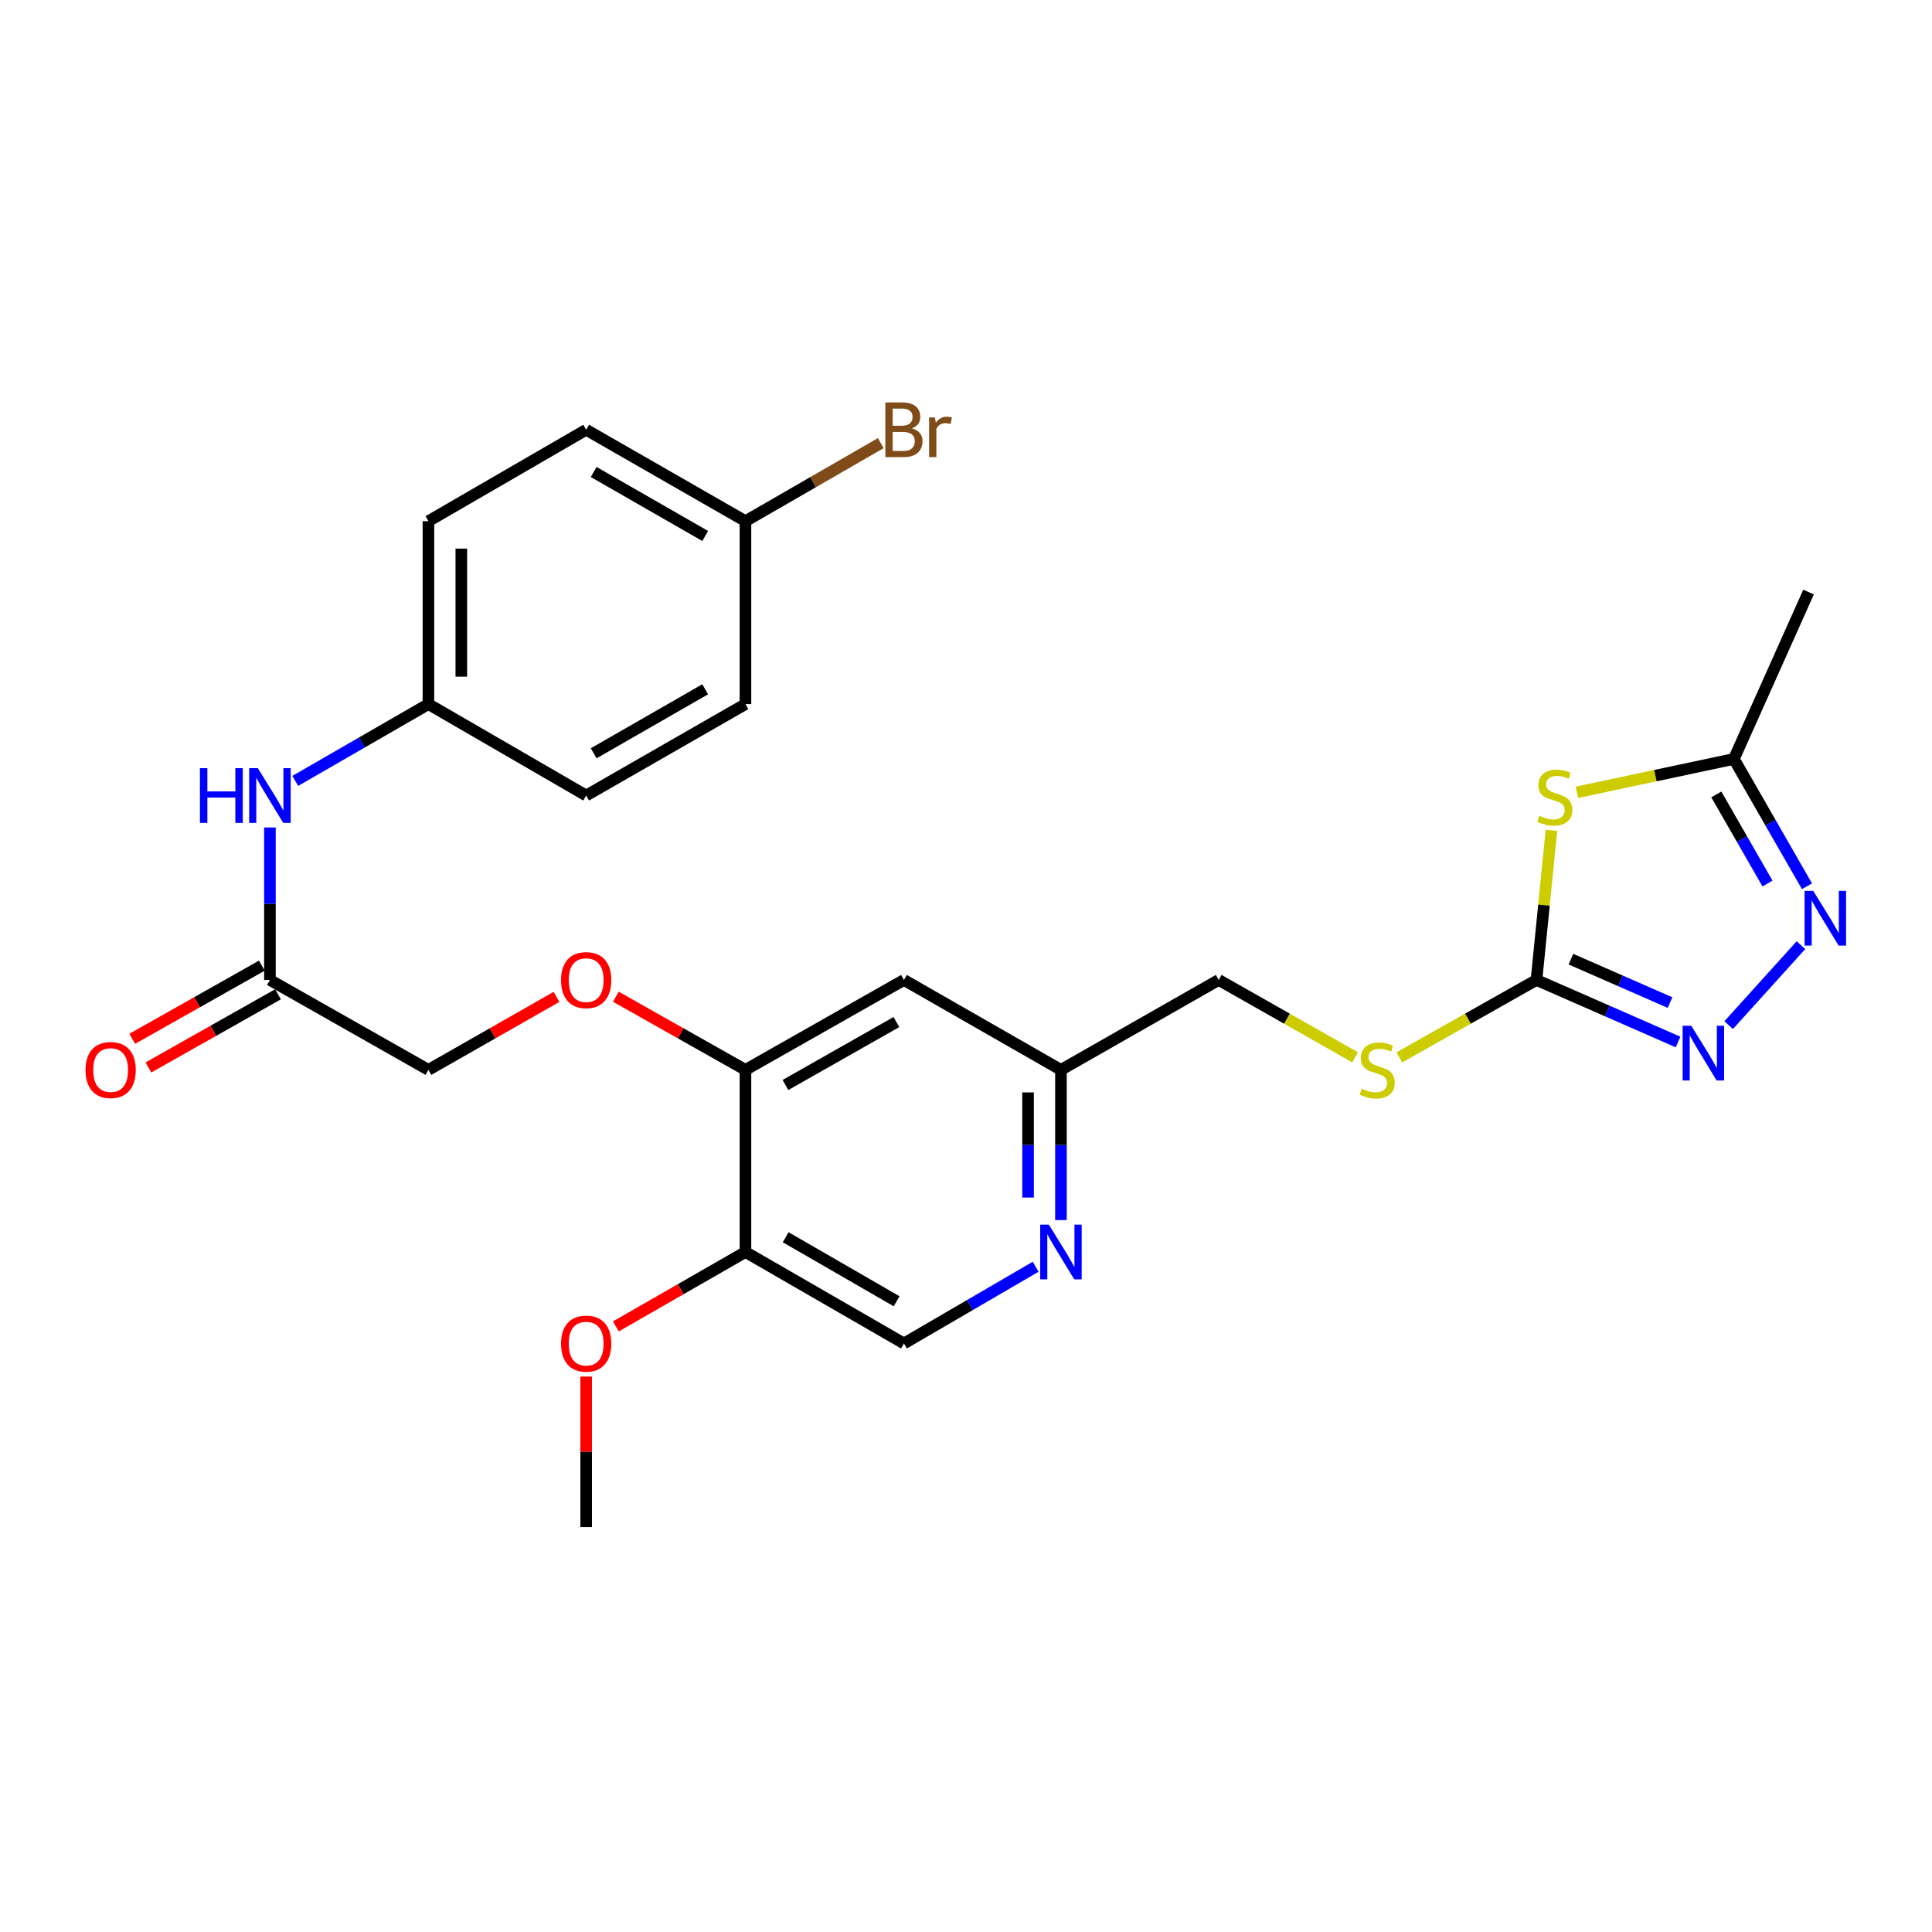 <?xml version='1.0' encoding='iso-8859-1'?>
<svg version='1.1' baseProfile='full'
              xmlns='http://www.w3.org/2000/svg'
                      xmlns:rdkit='http://www.rdkit.org/xml'
                      xmlns:xlink='http://www.w3.org/1999/xlink'
                  xml:space='preserve'
width='1000px' height='1000px' viewBox='0 0 1000 1000'>
<!-- END OF HEADER -->
<rect style='opacity:1.0;fill:#FFFFFF;stroke:none' width='1000' height='1000' x='0' y='0'> </rect>
<path class='bond-0' d='M 803.027,429.791 L 799.153,468.509' style='fill:none;fill-rule:evenodd;stroke:#CCCC00;stroke-width:6px;stroke-linecap:butt;stroke-linejoin:miter;stroke-opacity:1' />
<path class='bond-0' d='M 799.153,468.509 L 795.278,507.227' style='fill:none;fill-rule:evenodd;stroke:#000000;stroke-width:6px;stroke-linecap:butt;stroke-linejoin:miter;stroke-opacity:1' />
<path class='bond-3' d='M 816.204,410.099 L 856.829,401.466' style='fill:none;fill-rule:evenodd;stroke:#CCCC00;stroke-width:6px;stroke-linecap:butt;stroke-linejoin:miter;stroke-opacity:1' />
<path class='bond-3' d='M 856.829,401.466 L 897.454,392.833' style='fill:none;fill-rule:evenodd;stroke:#000000;stroke-width:6px;stroke-linecap:butt;stroke-linejoin:miter;stroke-opacity:1' />
<path class='bond-1' d='M 795.278,507.227 L 831.92,523.286' style='fill:none;fill-rule:evenodd;stroke:#000000;stroke-width:6px;stroke-linecap:butt;stroke-linejoin:miter;stroke-opacity:1' />
<path class='bond-1' d='M 831.92,523.286 L 868.563,539.344' style='fill:none;fill-rule:evenodd;stroke:#0000FF;stroke-width:6px;stroke-linecap:butt;stroke-linejoin:miter;stroke-opacity:1' />
<path class='bond-1' d='M 813.104,496.453 L 838.753,507.694' style='fill:none;fill-rule:evenodd;stroke:#000000;stroke-width:6px;stroke-linecap:butt;stroke-linejoin:miter;stroke-opacity:1' />
<path class='bond-1' d='M 838.753,507.694 L 864.403,518.935' style='fill:none;fill-rule:evenodd;stroke:#0000FF;stroke-width:6px;stroke-linecap:butt;stroke-linejoin:miter;stroke-opacity:1' />
<path class='bond-9' d='M 795.278,507.227 L 759.782,527.266' style='fill:none;fill-rule:evenodd;stroke:#000000;stroke-width:6px;stroke-linecap:butt;stroke-linejoin:miter;stroke-opacity:1' />
<path class='bond-9' d='M 759.782,527.266 L 724.286,547.304' style='fill:none;fill-rule:evenodd;stroke:#CCCC00;stroke-width:6px;stroke-linecap:butt;stroke-linejoin:miter;stroke-opacity:1' />
<path class='bond-27' d='M 894.753,530.605 L 932.182,489.211' style='fill:none;fill-rule:evenodd;stroke:#0000FF;stroke-width:6px;stroke-linecap:butt;stroke-linejoin:miter;stroke-opacity:1' />
<path class='bond-2' d='M 935.292,458.735 L 916.373,425.784' style='fill:none;fill-rule:evenodd;stroke:#0000FF;stroke-width:6px;stroke-linecap:butt;stroke-linejoin:miter;stroke-opacity:1' />
<path class='bond-2' d='M 916.373,425.784 L 897.454,392.833' style='fill:none;fill-rule:evenodd;stroke:#000000;stroke-width:6px;stroke-linecap:butt;stroke-linejoin:miter;stroke-opacity:1' />
<path class='bond-2' d='M 914.854,457.326 L 901.611,434.26' style='fill:none;fill-rule:evenodd;stroke:#0000FF;stroke-width:6px;stroke-linecap:butt;stroke-linejoin:miter;stroke-opacity:1' />
<path class='bond-2' d='M 901.611,434.26 L 888.367,411.194' style='fill:none;fill-rule:evenodd;stroke:#000000;stroke-width:6px;stroke-linecap:butt;stroke-linejoin:miter;stroke-opacity:1' />
<path class='bond-25' d='M 897.454,392.833 L 936.105,306.451' style='fill:none;fill-rule:evenodd;stroke:#000000;stroke-width:6px;stroke-linecap:butt;stroke-linejoin:miter;stroke-opacity:1' />
<path class='bond-4' d='M 385.847,553.766 L 467.879,507.227' style='fill:none;fill-rule:evenodd;stroke:#000000;stroke-width:6px;stroke-linecap:butt;stroke-linejoin:miter;stroke-opacity:1' />
<path class='bond-4' d='M 406.552,561.591 L 463.974,529.014' style='fill:none;fill-rule:evenodd;stroke:#000000;stroke-width:6px;stroke-linecap:butt;stroke-linejoin:miter;stroke-opacity:1' />
<path class='bond-6' d='M 385.847,553.766 L 385.847,648.036' style='fill:none;fill-rule:evenodd;stroke:#000000;stroke-width:6px;stroke-linecap:butt;stroke-linejoin:miter;stroke-opacity:1' />
<path class='bond-11' d='M 385.847,553.766 L 352.307,534.834' style='fill:none;fill-rule:evenodd;stroke:#000000;stroke-width:6px;stroke-linecap:butt;stroke-linejoin:miter;stroke-opacity:1' />
<path class='bond-11' d='M 352.307,534.834 L 318.766,515.901' style='fill:none;fill-rule:evenodd;stroke:#FF0000;stroke-width:6px;stroke-linecap:butt;stroke-linejoin:miter;stroke-opacity:1' />
<path class='bond-5' d='M 549.145,631.519 L 549.145,592.642' style='fill:none;fill-rule:evenodd;stroke:#0000FF;stroke-width:6px;stroke-linecap:butt;stroke-linejoin:miter;stroke-opacity:1' />
<path class='bond-5' d='M 549.145,592.642 L 549.145,553.766' style='fill:none;fill-rule:evenodd;stroke:#000000;stroke-width:6px;stroke-linecap:butt;stroke-linejoin:miter;stroke-opacity:1' />
<path class='bond-5' d='M 532.122,619.856 L 532.122,592.642' style='fill:none;fill-rule:evenodd;stroke:#0000FF;stroke-width:6px;stroke-linecap:butt;stroke-linejoin:miter;stroke-opacity:1' />
<path class='bond-5' d='M 532.122,592.642 L 532.122,565.429' style='fill:none;fill-rule:evenodd;stroke:#000000;stroke-width:6px;stroke-linecap:butt;stroke-linejoin:miter;stroke-opacity:1' />
<path class='bond-12' d='M 536.054,655.662 L 501.966,675.52' style='fill:none;fill-rule:evenodd;stroke:#0000FF;stroke-width:6px;stroke-linecap:butt;stroke-linejoin:miter;stroke-opacity:1' />
<path class='bond-12' d='M 501.966,675.52 L 467.879,695.378' style='fill:none;fill-rule:evenodd;stroke:#000000;stroke-width:6px;stroke-linecap:butt;stroke-linejoin:miter;stroke-opacity:1' />
<path class='bond-19' d='M 385.847,648.036 L 352.312,667.292' style='fill:none;fill-rule:evenodd;stroke:#000000;stroke-width:6px;stroke-linecap:butt;stroke-linejoin:miter;stroke-opacity:1' />
<path class='bond-19' d='M 352.312,667.292 L 318.776,686.549' style='fill:none;fill-rule:evenodd;stroke:#FF0000;stroke-width:6px;stroke-linecap:butt;stroke-linejoin:miter;stroke-opacity:1' />
<path class='bond-28' d='M 385.847,648.036 L 467.879,695.378' style='fill:none;fill-rule:evenodd;stroke:#000000;stroke-width:6px;stroke-linecap:butt;stroke-linejoin:miter;stroke-opacity:1' />
<path class='bond-28' d='M 406.661,640.393 L 464.083,673.533' style='fill:none;fill-rule:evenodd;stroke:#000000;stroke-width:6px;stroke-linecap:butt;stroke-linejoin:miter;stroke-opacity:1' />
<path class='bond-7' d='M 467.879,507.227 L 549.145,553.766' style='fill:none;fill-rule:evenodd;stroke:#000000;stroke-width:6px;stroke-linecap:butt;stroke-linejoin:miter;stroke-opacity:1' />
<path class='bond-8' d='M 139.714,507.227 L 221.755,553.766' style='fill:none;fill-rule:evenodd;stroke:#000000;stroke-width:6px;stroke-linecap:butt;stroke-linejoin:miter;stroke-opacity:1' />
<path class='bond-10' d='M 139.714,507.227 L 139.714,467.765' style='fill:none;fill-rule:evenodd;stroke:#000000;stroke-width:6px;stroke-linecap:butt;stroke-linejoin:miter;stroke-opacity:1' />
<path class='bond-10' d='M 139.714,467.765 L 139.714,428.303' style='fill:none;fill-rule:evenodd;stroke:#0000FF;stroke-width:6px;stroke-linecap:butt;stroke-linejoin:miter;stroke-opacity:1' />
<path class='bond-14' d='M 135.53,499.815 L 101.99,518.747' style='fill:none;fill-rule:evenodd;stroke:#000000;stroke-width:6px;stroke-linecap:butt;stroke-linejoin:miter;stroke-opacity:1' />
<path class='bond-14' d='M 101.99,518.747 L 68.449,537.68' style='fill:none;fill-rule:evenodd;stroke:#FF0000;stroke-width:6px;stroke-linecap:butt;stroke-linejoin:miter;stroke-opacity:1' />
<path class='bond-14' d='M 143.898,514.639 L 110.358,533.572' style='fill:none;fill-rule:evenodd;stroke:#000000;stroke-width:6px;stroke-linecap:butt;stroke-linejoin:miter;stroke-opacity:1' />
<path class='bond-14' d='M 110.358,533.572 L 76.817,552.504' style='fill:none;fill-rule:evenodd;stroke:#FF0000;stroke-width:6px;stroke-linecap:butt;stroke-linejoin:miter;stroke-opacity:1' />
<path class='bond-17' d='M 701.402,547.278 L 666.1,527.252' style='fill:none;fill-rule:evenodd;stroke:#CCCC00;stroke-width:6px;stroke-linecap:butt;stroke-linejoin:miter;stroke-opacity:1' />
<path class='bond-17' d='M 666.1,527.252 L 630.798,507.227' style='fill:none;fill-rule:evenodd;stroke:#000000;stroke-width:6px;stroke-linecap:butt;stroke-linejoin:miter;stroke-opacity:1' />
<path class='bond-16' d='M 152.822,404.197 L 187.289,384.32' style='fill:none;fill-rule:evenodd;stroke:#0000FF;stroke-width:6px;stroke-linecap:butt;stroke-linejoin:miter;stroke-opacity:1' />
<path class='bond-16' d='M 187.289,384.32 L 221.755,364.442' style='fill:none;fill-rule:evenodd;stroke:#000000;stroke-width:6px;stroke-linecap:butt;stroke-linejoin:miter;stroke-opacity:1' />
<path class='bond-15' d='M 288.05,515.977 L 254.903,534.871' style='fill:none;fill-rule:evenodd;stroke:#FF0000;stroke-width:6px;stroke-linecap:butt;stroke-linejoin:miter;stroke-opacity:1' />
<path class='bond-15' d='M 254.903,534.871 L 221.755,553.766' style='fill:none;fill-rule:evenodd;stroke:#000000;stroke-width:6px;stroke-linecap:butt;stroke-linejoin:miter;stroke-opacity:1' />
<path class='bond-13' d='M 549.145,553.766 L 630.798,507.227' style='fill:none;fill-rule:evenodd;stroke:#000000;stroke-width:6px;stroke-linecap:butt;stroke-linejoin:miter;stroke-opacity:1' />
<path class='bond-21' d='M 221.755,364.442 L 303.399,411.757' style='fill:none;fill-rule:evenodd;stroke:#000000;stroke-width:6px;stroke-linecap:butt;stroke-linejoin:miter;stroke-opacity:1' />
<path class='bond-22' d='M 221.755,364.442 L 221.755,269.757' style='fill:none;fill-rule:evenodd;stroke:#000000;stroke-width:6px;stroke-linecap:butt;stroke-linejoin:miter;stroke-opacity:1' />
<path class='bond-22' d='M 238.778,350.239 L 238.778,283.96' style='fill:none;fill-rule:evenodd;stroke:#000000;stroke-width:6px;stroke-linecap:butt;stroke-linejoin:miter;stroke-opacity:1' />
<path class='bond-18' d='M 385.847,269.757 L 303.399,222.442' style='fill:none;fill-rule:evenodd;stroke:#000000;stroke-width:6px;stroke-linecap:butt;stroke-linejoin:miter;stroke-opacity:1' />
<path class='bond-18' d='M 365.007,277.424 L 307.294,244.304' style='fill:none;fill-rule:evenodd;stroke:#000000;stroke-width:6px;stroke-linecap:butt;stroke-linejoin:miter;stroke-opacity:1' />
<path class='bond-20' d='M 385.847,269.757 L 420.87,249.557' style='fill:none;fill-rule:evenodd;stroke:#000000;stroke-width:6px;stroke-linecap:butt;stroke-linejoin:miter;stroke-opacity:1' />
<path class='bond-20' d='M 420.87,249.557 L 455.892,229.357' style='fill:none;fill-rule:evenodd;stroke:#7F4C19;stroke-width:6px;stroke-linecap:butt;stroke-linejoin:miter;stroke-opacity:1' />
<path class='bond-29' d='M 385.847,269.757 L 385.847,364.442' style='fill:none;fill-rule:evenodd;stroke:#000000;stroke-width:6px;stroke-linecap:butt;stroke-linejoin:miter;stroke-opacity:1' />
<path class='bond-26' d='M 303.399,712.514 L 303.399,751.469' style='fill:none;fill-rule:evenodd;stroke:#FF0000;stroke-width:6px;stroke-linecap:butt;stroke-linejoin:miter;stroke-opacity:1' />
<path class='bond-26' d='M 303.399,751.469 L 303.399,790.423' style='fill:none;fill-rule:evenodd;stroke:#000000;stroke-width:6px;stroke-linecap:butt;stroke-linejoin:miter;stroke-opacity:1' />
<path class='bond-23' d='M 303.399,411.757 L 385.847,364.442' style='fill:none;fill-rule:evenodd;stroke:#000000;stroke-width:6px;stroke-linecap:butt;stroke-linejoin:miter;stroke-opacity:1' />
<path class='bond-23' d='M 307.294,389.895 L 365.007,356.775' style='fill:none;fill-rule:evenodd;stroke:#000000;stroke-width:6px;stroke-linecap:butt;stroke-linejoin:miter;stroke-opacity:1' />
<path class='bond-24' d='M 221.755,269.757 L 303.399,222.442' style='fill:none;fill-rule:evenodd;stroke:#000000;stroke-width:6px;stroke-linecap:butt;stroke-linejoin:miter;stroke-opacity:1' />
<path  class='atom-0' d='M 796.754 422.252
Q 797.074 422.372, 798.394 422.932
Q 799.714 423.492, 801.154 423.852
Q 802.634 424.172, 804.074 424.172
Q 806.754 424.172, 808.314 422.892
Q 809.874 421.572, 809.874 419.292
Q 809.874 417.732, 809.074 416.772
Q 808.314 415.812, 807.114 415.292
Q 805.914 414.772, 803.914 414.172
Q 801.394 413.412, 799.874 412.692
Q 798.394 411.972, 797.314 410.452
Q 796.274 408.932, 796.274 406.372
Q 796.274 402.812, 798.674 400.612
Q 801.114 398.412, 805.914 398.412
Q 809.194 398.412, 812.914 399.972
L 811.994 403.052
Q 808.594 401.652, 806.034 401.652
Q 803.274 401.652, 801.754 402.812
Q 800.234 403.932, 800.274 405.892
Q 800.274 407.412, 801.034 408.332
Q 801.834 409.252, 802.954 409.772
Q 804.114 410.292, 806.034 410.892
Q 808.594 411.692, 810.114 412.492
Q 811.634 413.292, 812.714 414.932
Q 813.834 416.532, 813.834 419.292
Q 813.834 423.212, 811.194 425.332
Q 808.594 427.412, 804.234 427.412
Q 801.714 427.412, 799.794 426.852
Q 797.914 426.332, 795.674 425.412
L 796.754 422.252
' fill='#CCCC00'/>
<path  class='atom-2' d='M 875.4 530.924
L 884.68 545.924
Q 885.6 547.404, 887.08 550.084
Q 888.56 552.764, 888.64 552.924
L 888.64 530.924
L 892.4 530.924
L 892.4 559.244
L 888.52 559.244
L 878.56 542.844
Q 877.4 540.924, 876.16 538.724
Q 874.96 536.524, 874.6 535.844
L 874.6 559.244
L 870.92 559.244
L 870.92 530.924
L 875.4 530.924
' fill='#0000FF'/>
<path  class='atom-3' d='M 938.527 461.111
L 947.807 476.111
Q 948.727 477.591, 950.207 480.271
Q 951.687 482.951, 951.767 483.111
L 951.767 461.111
L 955.527 461.111
L 955.527 489.431
L 951.647 489.431
L 941.687 473.031
Q 940.527 471.111, 939.287 468.911
Q 938.087 466.711, 937.727 466.031
L 937.727 489.431
L 934.047 489.431
L 934.047 461.111
L 938.527 461.111
' fill='#0000FF'/>
<path  class='atom-6' d='M 542.885 633.876
L 552.165 648.876
Q 553.085 650.356, 554.565 653.036
Q 556.045 655.716, 556.125 655.876
L 556.125 633.876
L 559.885 633.876
L 559.885 662.196
L 556.005 662.196
L 546.045 645.796
Q 544.885 643.876, 543.645 641.676
Q 542.445 639.476, 542.085 638.796
L 542.085 662.196
L 538.405 662.196
L 538.405 633.876
L 542.885 633.876
' fill='#0000FF'/>
<path  class='atom-10' d='M 704.84 563.486
Q 705.16 563.606, 706.48 564.166
Q 707.8 564.726, 709.24 565.086
Q 710.72 565.406, 712.16 565.406
Q 714.84 565.406, 716.4 564.126
Q 717.96 562.806, 717.96 560.526
Q 717.96 558.966, 717.16 558.006
Q 716.4 557.046, 715.2 556.526
Q 714 556.006, 712 555.406
Q 709.48 554.646, 707.96 553.926
Q 706.48 553.206, 705.4 551.686
Q 704.36 550.166, 704.36 547.606
Q 704.36 544.046, 706.76 541.846
Q 709.2 539.646, 714 539.646
Q 717.28 539.646, 721 541.206
L 720.08 544.286
Q 716.68 542.886, 714.12 542.886
Q 711.36 542.886, 709.84 544.046
Q 708.32 545.166, 708.36 547.126
Q 708.36 548.646, 709.12 549.566
Q 709.92 550.486, 711.04 551.006
Q 712.2 551.526, 714.12 552.126
Q 716.68 552.926, 718.2 553.726
Q 719.72 554.526, 720.8 556.166
Q 721.92 557.766, 721.92 560.526
Q 721.92 564.446, 719.28 566.566
Q 716.68 568.646, 712.32 568.646
Q 709.8 568.646, 707.88 568.086
Q 706 567.566, 703.76 566.646
L 704.84 563.486
' fill='#CCCC00'/>
<path  class='atom-11' d='M 103.494 397.597
L 107.334 397.597
L 107.334 409.637
L 121.814 409.637
L 121.814 397.597
L 125.654 397.597
L 125.654 425.917
L 121.814 425.917
L 121.814 412.837
L 107.334 412.837
L 107.334 425.917
L 103.494 425.917
L 103.494 397.597
' fill='#0000FF'/>
<path  class='atom-11' d='M 133.454 397.597
L 142.734 412.597
Q 143.654 414.077, 145.134 416.757
Q 146.614 419.437, 146.694 419.597
L 146.694 397.597
L 150.454 397.597
L 150.454 425.917
L 146.574 425.917
L 136.614 409.517
Q 135.454 407.597, 134.214 405.397
Q 133.014 403.197, 132.654 402.517
L 132.654 425.917
L 128.974 425.917
L 128.974 397.597
L 133.454 397.597
' fill='#0000FF'/>
<path  class='atom-12' d='M 290.399 507.307
Q 290.399 500.507, 293.759 496.707
Q 297.119 492.907, 303.399 492.907
Q 309.679 492.907, 313.039 496.707
Q 316.399 500.507, 316.399 507.307
Q 316.399 514.187, 312.999 518.107
Q 309.599 521.987, 303.399 521.987
Q 297.159 521.987, 293.759 518.107
Q 290.399 514.227, 290.399 507.307
M 303.399 518.787
Q 307.719 518.787, 310.039 515.907
Q 312.399 512.987, 312.399 507.307
Q 312.399 501.747, 310.039 498.947
Q 307.719 496.107, 303.399 496.107
Q 299.079 496.107, 296.719 498.907
Q 294.399 501.707, 294.399 507.307
Q 294.399 513.027, 296.719 515.907
Q 299.079 518.787, 303.399 518.787
' fill='#FF0000'/>
<path  class='atom-15' d='M 44.266 553.846
Q 44.266 547.046, 47.626 543.246
Q 50.986 539.446, 57.266 539.446
Q 63.546 539.446, 66.906 543.246
Q 70.266 547.046, 70.266 553.846
Q 70.266 560.726, 66.866 564.646
Q 63.466 568.526, 57.266 568.526
Q 51.026 568.526, 47.626 564.646
Q 44.266 560.766, 44.266 553.846
M 57.266 565.326
Q 61.586 565.326, 63.906 562.446
Q 66.266 559.526, 66.266 553.846
Q 66.266 548.286, 63.906 545.486
Q 61.586 542.646, 57.266 542.646
Q 52.946 542.646, 50.586 545.446
Q 48.266 548.246, 48.266 553.846
Q 48.266 559.566, 50.586 562.446
Q 52.946 565.326, 57.266 565.326
' fill='#FF0000'/>
<path  class='atom-20' d='M 290.399 695.458
Q 290.399 688.658, 293.759 684.858
Q 297.119 681.058, 303.399 681.058
Q 309.679 681.058, 313.039 684.858
Q 316.399 688.658, 316.399 695.458
Q 316.399 702.338, 312.999 706.258
Q 309.599 710.138, 303.399 710.138
Q 297.159 710.138, 293.759 706.258
Q 290.399 702.378, 290.399 695.458
M 303.399 706.938
Q 307.719 706.938, 310.039 704.058
Q 312.399 701.138, 312.399 695.458
Q 312.399 689.898, 310.039 687.098
Q 307.719 684.258, 303.399 684.258
Q 299.079 684.258, 296.719 687.058
Q 294.399 689.858, 294.399 695.458
Q 294.399 701.178, 296.719 704.058
Q 299.079 706.938, 303.399 706.938
' fill='#FF0000'/>
<path  class='atom-21' d='M 472.019 221.722
Q 474.739 222.482, 476.099 224.162
Q 477.499 225.802, 477.499 228.242
Q 477.499 232.162, 474.979 234.402
Q 472.499 236.602, 467.779 236.602
L 458.259 236.602
L 458.259 208.282
L 466.619 208.282
Q 471.459 208.282, 473.899 210.242
Q 476.339 212.202, 476.339 215.802
Q 476.339 220.082, 472.019 221.722
M 462.059 211.482
L 462.059 220.362
L 466.619 220.362
Q 469.419 220.362, 470.859 219.242
Q 472.339 218.082, 472.339 215.802
Q 472.339 211.482, 466.619 211.482
L 462.059 211.482
M 467.779 233.402
Q 470.539 233.402, 472.019 232.082
Q 473.499 230.762, 473.499 228.242
Q 473.499 225.922, 471.859 224.762
Q 470.259 223.562, 467.179 223.562
L 462.059 223.562
L 462.059 233.402
L 467.779 233.402
' fill='#7F4C19'/>
<path  class='atom-21' d='M 483.939 216.042
L 484.379 218.882
Q 486.539 215.682, 490.059 215.682
Q 491.179 215.682, 492.699 216.082
L 492.099 219.442
Q 490.379 219.042, 489.419 219.042
Q 487.739 219.042, 486.619 219.722
Q 485.539 220.362, 484.659 221.922
L 484.659 236.602
L 480.899 236.602
L 480.899 216.042
L 483.939 216.042
' fill='#7F4C19'/>
</svg>
